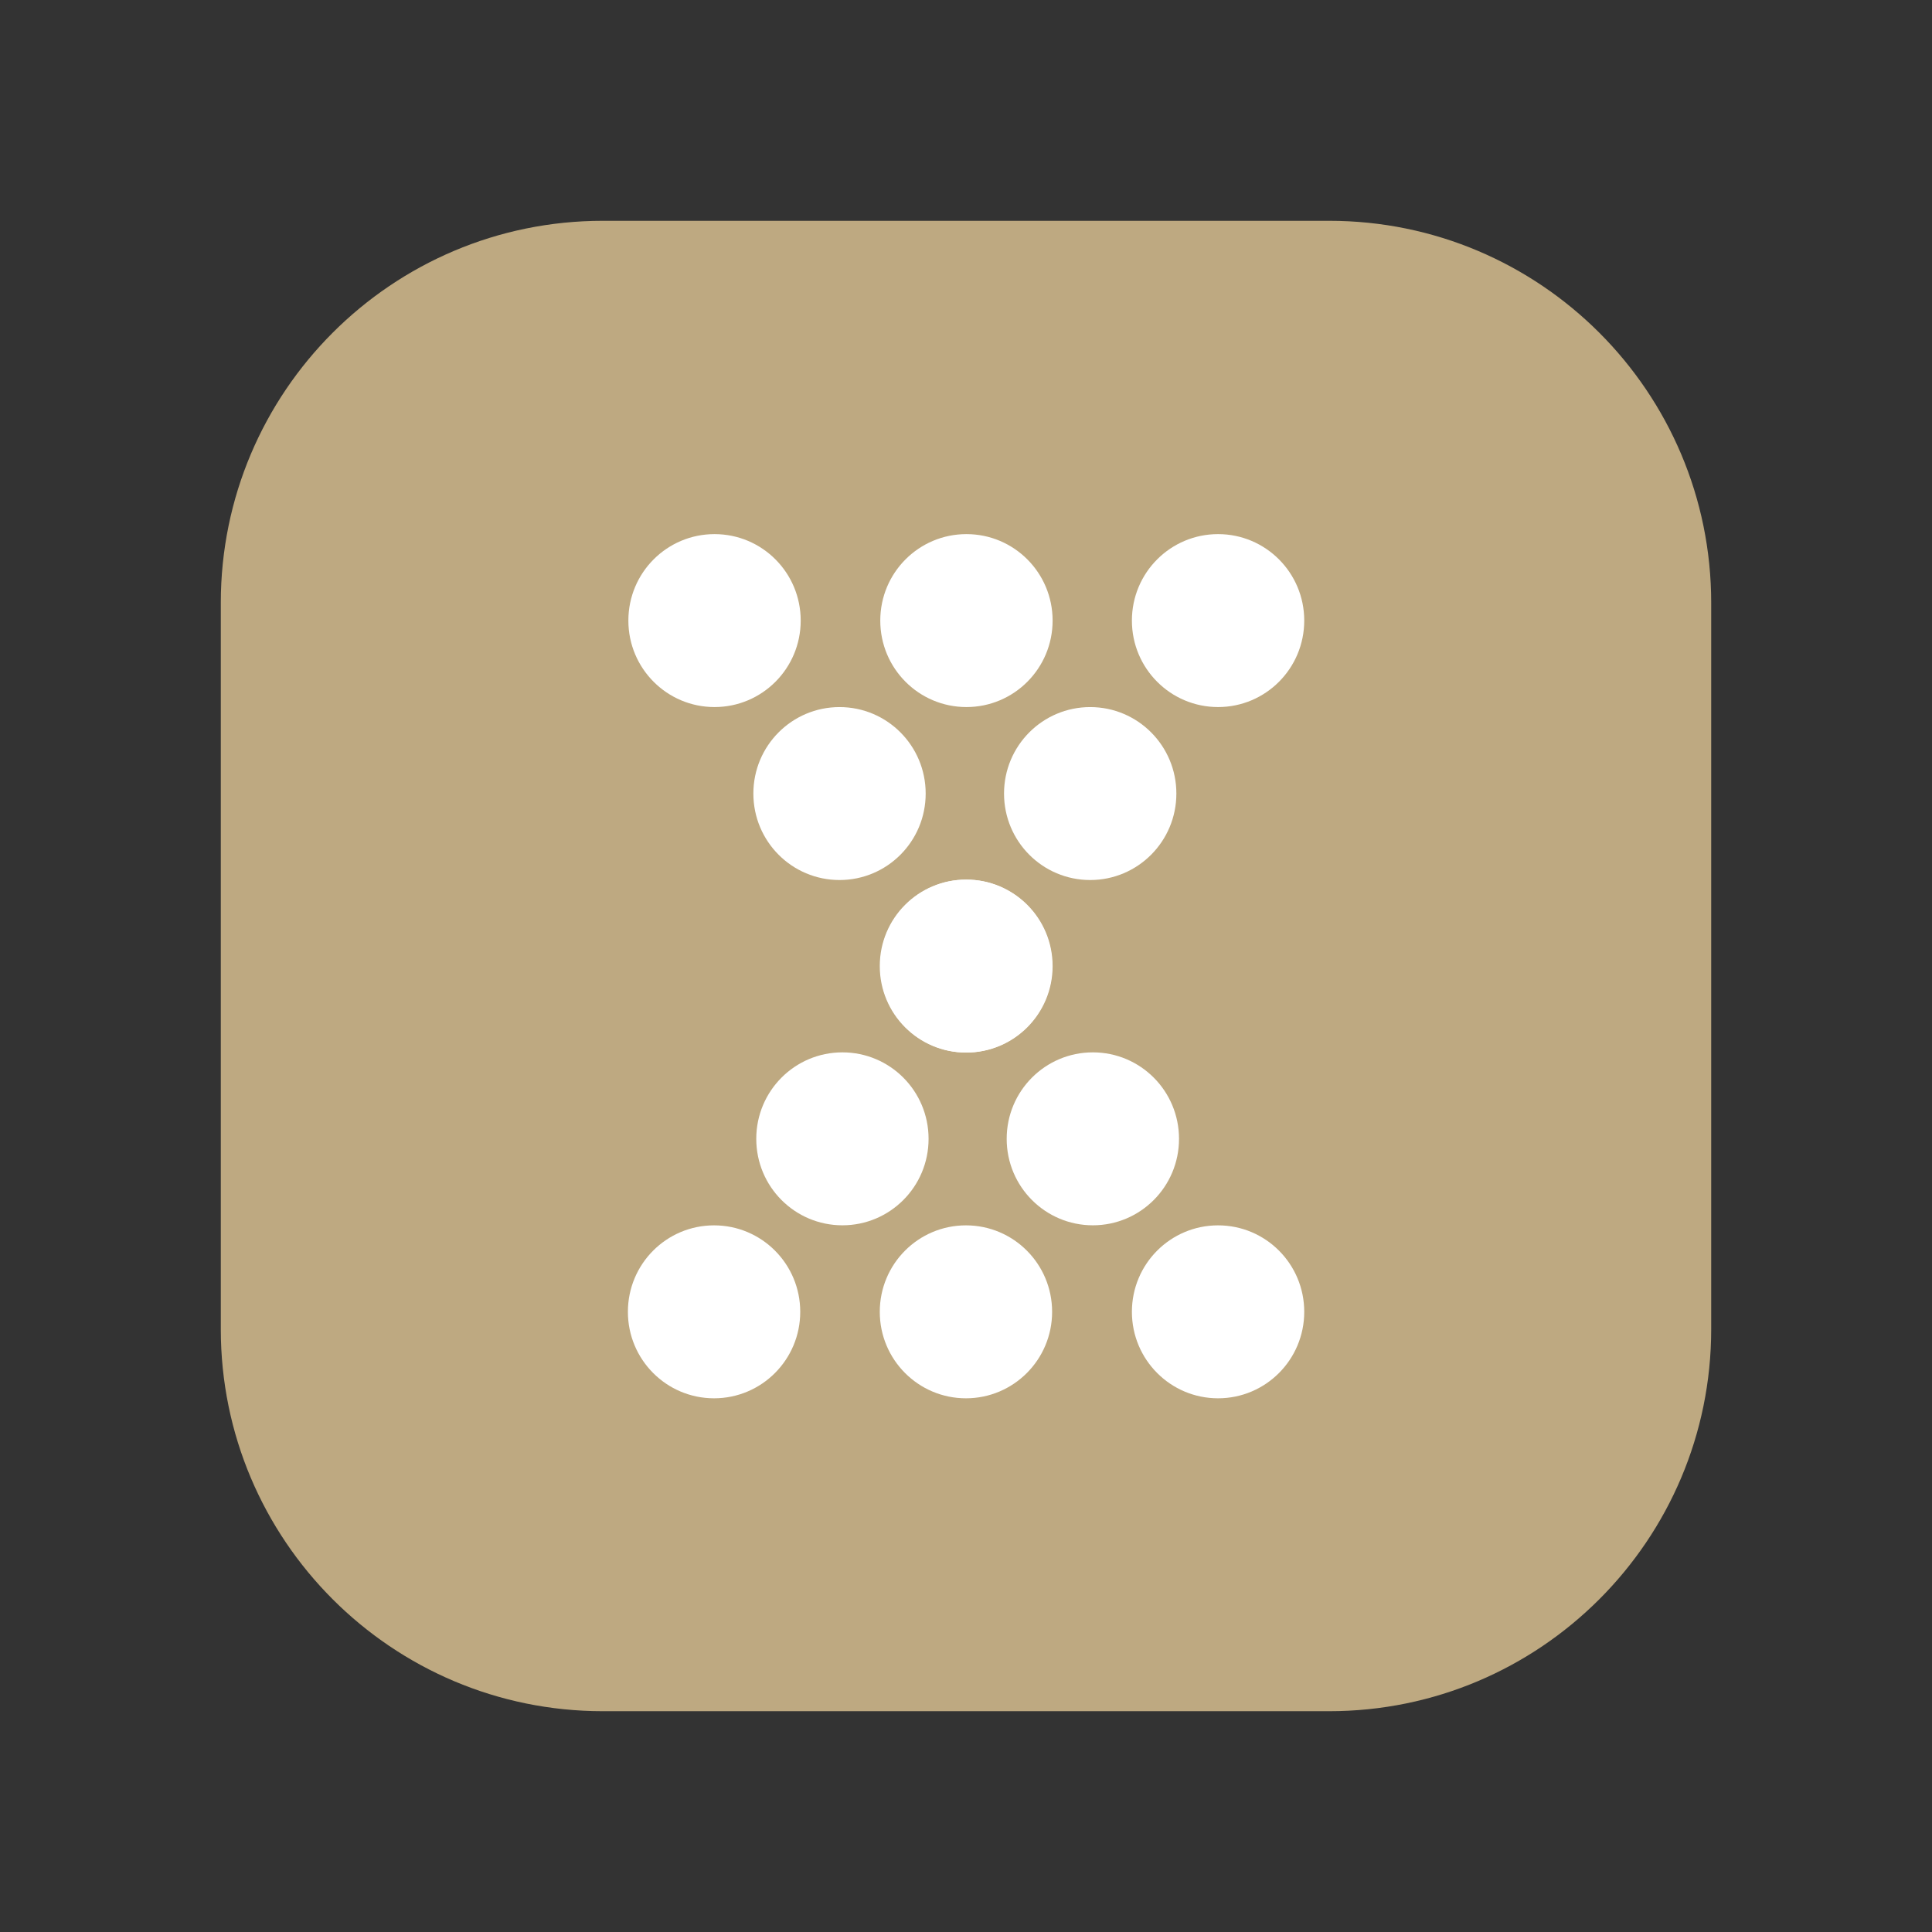 <?xml version="1.0" encoding="UTF-8"?> <svg xmlns="http://www.w3.org/2000/svg" width="70" height="70" viewBox="0 0 70 70" fill="none"><rect x="0" y="0" width="70" height="70" fill="#333333" stroke="none"/><path d="M21.841 8H48.159C55.801 8 62 14.199 62 21.841V48.159C62 55.801 55.801 62 48.159 62H21.841C14.199 62 8 55.801 8 48.159V21.841C8 14.199 14.199 8 21.841 8Z" fill="#BEA981"></path><path d="M38.138 35.003C38.138 36.737 36.739 38.136 35.016 38.136C33.292 38.136 31.894 36.737 31.894 35.003C31.894 33.268 33.292 31.87 35.016 31.87C36.739 31.87 38.138 33.268 38.138 35.003Z" fill="white"></path><path d="M47.255 22.485C47.255 24.219 45.856 25.618 44.133 25.618C42.41 25.618 41.011 24.219 41.011 22.485C41.011 20.75 42.41 19.352 44.133 19.352C45.856 19.352 47.255 20.75 47.255 22.485Z" fill="white"></path><path d="M38.138 22.485C38.138 24.219 36.739 25.618 35.016 25.618C33.292 25.618 31.894 24.219 31.894 22.485C31.894 20.75 33.292 19.352 35.016 19.352C36.739 19.352 38.138 20.75 38.138 22.485Z" fill="white"></path><path d="M42.622 28.752C42.622 30.487 41.223 31.885 39.5 31.885C37.777 31.885 36.378 30.487 36.378 28.752C36.378 27.018 37.777 25.619 39.5 25.619C41.223 25.619 42.622 27.018 42.622 28.752Z" fill="white"></path><path d="M33.539 28.752C33.539 30.487 32.141 31.885 30.418 31.885C28.694 31.885 27.296 30.487 27.296 28.752C27.296 27.018 28.694 25.619 30.418 25.619C32.141 25.619 33.539 27.018 33.539 28.752Z" fill="white"></path><path d="M29.011 22.485C29.011 24.219 27.613 25.618 25.889 25.618C24.166 25.618 22.767 24.219 22.767 22.485C22.767 20.75 24.166 19.352 25.889 19.352C27.613 19.352 29.011 20.75 29.011 22.485Z" fill="white"></path><path d="M31.876 35.003C31.876 33.268 33.275 31.87 34.998 31.87C36.721 31.87 38.12 33.268 38.12 35.003C38.12 36.737 36.721 38.136 34.998 38.136C33.275 38.136 31.876 36.737 31.876 35.003Z" fill="white"></path><path d="M22.75 47.53C22.75 45.795 24.149 44.397 25.872 44.397C27.595 44.397 28.994 45.795 28.994 47.53C28.994 49.264 27.595 50.663 25.872 50.663C24.149 50.663 22.75 49.264 22.75 47.53Z" fill="white"></path><path d="M31.876 47.53C31.876 45.795 33.275 44.397 34.998 44.397C36.721 44.397 38.12 45.795 38.12 47.53C38.12 49.264 36.721 50.663 34.998 50.663C33.275 50.663 31.876 49.264 31.876 47.53Z" fill="white"></path><path d="M27.401 41.262C27.401 39.527 28.799 38.129 30.522 38.129C32.246 38.129 33.644 39.527 33.644 41.262C33.644 42.996 32.246 44.395 30.522 44.395C28.799 44.395 27.401 42.996 27.401 41.262Z" fill="white"></path><path d="M36.474 41.262C36.474 39.527 37.873 38.129 39.596 38.129C41.319 38.129 42.718 39.527 42.718 41.262C42.718 42.996 41.319 44.395 39.596 44.395C37.873 44.395 36.474 42.996 36.474 41.262Z" fill="white"></path><path d="M41.011 47.53C41.011 45.795 42.41 44.397 44.133 44.397C45.856 44.397 47.255 45.795 47.255 47.53C47.255 49.264 45.856 50.663 44.133 50.663C42.41 50.663 41.011 49.264 41.011 47.53Z" fill="white"></path></svg> 